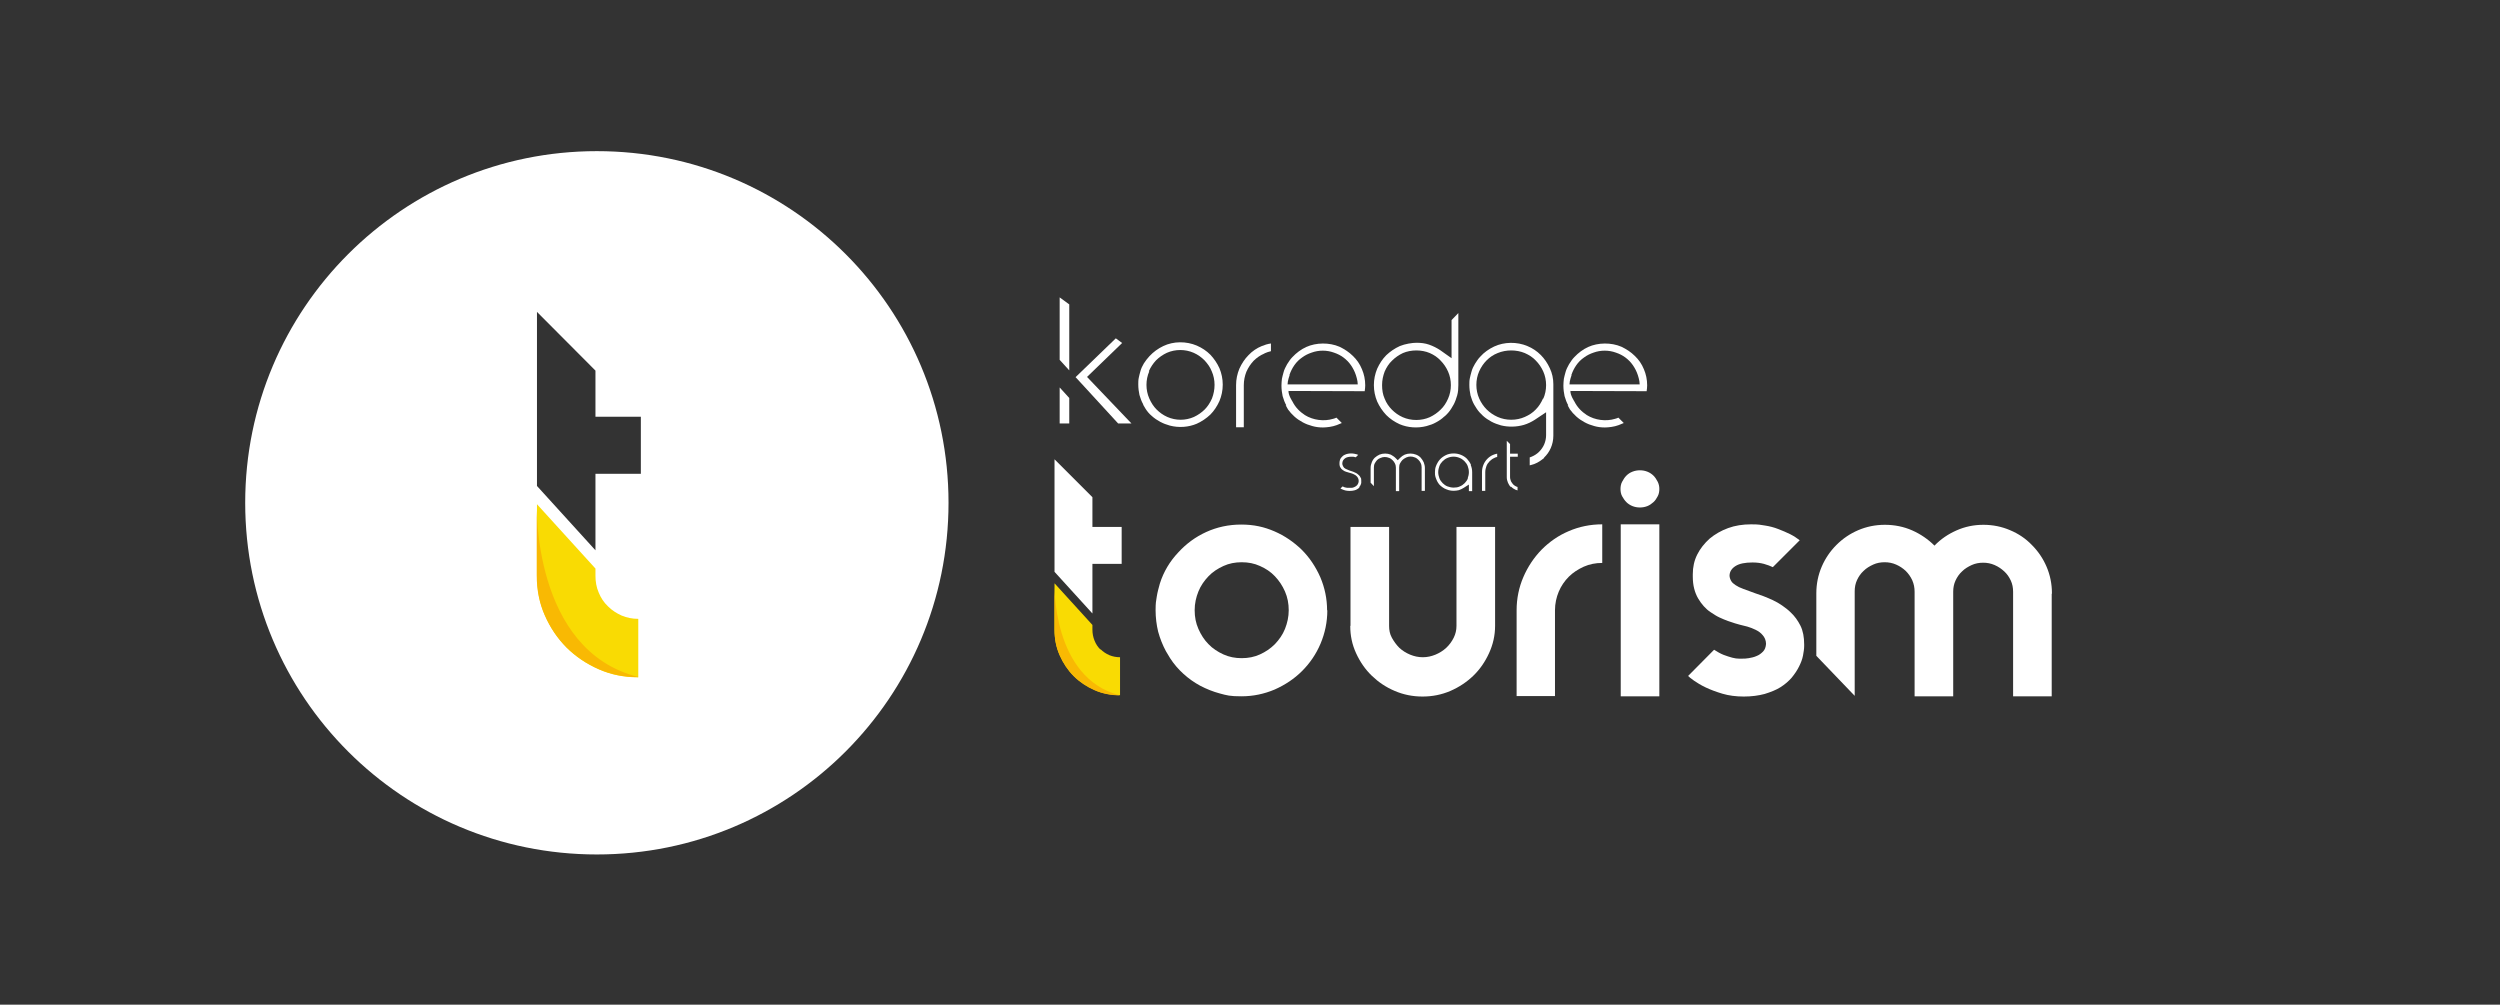 <?xml version="1.0" encoding="UTF-8"?> <svg xmlns="http://www.w3.org/2000/svg" id="Calque_1" data-name="Calque 1" version="1.1" viewBox="0 0 1068.5 429.4"><rect x="0" y="0" width="1068.5" height="429.4" fill="#333333" stroke="none"/><defs><style> .cls-1 { fill: #f9db03; } .cls-1, .cls-2, .cls-3, .cls-4 { stroke-width: 0px; } .cls-2 { fill: #f9b903; } .cls-3 { fill-rule: evenodd; } .cls-3, .cls-4 { fill: #fff; } </style></defs><path class="cls-4" d="M488.6,173l1,1.7c.7,1.1,1.6,2.2,2.7,3.1,1.1,1,2.3,1.8,3.6,2.5,1.3.7,2.7,1.2,4.1,1.6,3.8,1,8,.7,11.5-.8,2.2-1,4.1-2.3,5.8-3.9,1.6-1.6,2.9-3.6,3.9-5.8.9-2.2,1.4-4.5,1.4-7s-.5-4.8-1.4-7c-1-2.2-2.3-4.1-3.9-5.8-1.6-1.6-3.5-2.9-5.8-3.9-4.5-1.9-9.9-1.9-14.3.2-2.3,1.1-4.2,2.5-5.9,4.3-.9,1-1.7,2-2.4,3.1-.6,1-1.2,2.2-1.5,3.4-.3,1-.5,1.9-.7,2.8-.2.9-.2,1.9-.2,2.8,0,1.6.2,3.1.5,4.5.4,1.4.9,2.8,1.6,4ZM491,158.7c.8-1.8,1.8-3.3,3.1-4.7,1.3-1.3,2.9-2.4,4.6-3.2,3.6-1.6,7.9-1.6,11.5,0,1.8.8,3.3,1.9,4.6,3.2,1.3,1.4,2.4,2.9,3.1,4.7.8,1.8,1.2,3.8,1.2,5.8s-.4,4-1.1,5.8c-.8,1.8-1.8,3.4-3.1,4.7-1.3,1.3-2.9,2.4-4.6,3.2-1.8.8-3.8,1.2-5.7,1.2s-3.9-.4-5.7-1.2c-1.8-.8-3.3-1.9-4.6-3.2-1.3-1.3-2.3-2.9-3.1-4.7-.8-1.8-1.2-3.8-1.2-5.8s.4-4,1.2-5.8Z"></path><path class="cls-4" d="M540.5,151c.9-.4,1.8-.7,2.7-.9v-3.3c-1.4.2-2.7.6-3.9,1.1-2.2.9-4.1,2.2-5.7,3.9-1.6,1.6-2.9,3.6-3.9,5.8-.9,2.2-1.4,4.5-1.4,7v18h3.3v-18c0-2,.4-3.9,1.1-5.7.8-1.8,1.8-3.3,3.1-4.7,1.3-1.3,2.9-2.4,4.6-3.1Z"></path><path class="cls-4" d="M549.5,173.2l1,1.8c.7,1,1.7,2.1,2.7,3,1.1,1,2.3,1.8,3.6,2.5,1.3.7,2.6,1.2,4.1,1.6,1.4.4,2.9.6,4.5.6s4.1-.3,5.9-1c.7-.3,1.5-.6,2.2-.9l-2.3-2.3c-.5.2-.9.4-1.4.5-3.9,1.2-8.6.6-12.1-1.6-2.3-1.5-4.1-3.4-5.3-5.8,0,0-1.8-2.7-1.7-4.5.5,0,32.6.1,32.6.1v-.2c.1-.7.2-1.5.2-2.3,0-2.5-.5-4.8-1.4-6.9h0c-.9-2.2-2.2-4.1-3.9-5.7-1.6-1.6-3.6-2.9-5.7-3.9-4.4-1.9-10-1.8-14.2.1-2.2,1-4.2,2.5-5.9,4.3-.9.9-1.6,2-2.3,3.1-.6,1.1-1.2,2.2-1.5,3.4h0c-.3,1-.5,1.9-.7,2.8-.1.9-.2,1.9-.2,2.9,0,1.6.2,3.1.5,4.5.4,1.4.9,2.8,1.6,4ZM551.1,160.3c.5-1.5,1.2-2.9,2.1-4.2.9-1.3,2-2.4,3.3-3.3,1.2-.9,2.6-1.6,4.1-2.1,3-1.1,6.5-1.1,9.5,0,1.5.5,2.9,1.2,4.1,2.1,1.2.9,2.3,2,3.2,3.3.9,1.3,1.6,2.7,2.1,4.2,0,0,.8,2.3.8,4h-30c0-1.6.9-4,.9-4Z"></path><path class="cls-4" d="M670,173.2l1,1.8c.7,1,1.7,2.1,2.7,3,1.1,1,2.3,1.8,3.6,2.5,1.3.7,2.6,1.2,4.1,1.6,1.4.4,2.9.6,4.5.6s4.1-.3,5.9-1c.7-.3,1.5-.6,2.2-.9l-2.3-2.3c-.5.2-.9.4-1.4.5-3.9,1.2-8.6.6-12.1-1.6-2.3-1.5-4.1-3.4-5.3-5.8,0,0-1.8-2.7-1.7-4.5.5,0,32.6.1,32.6.1v-.2c.1-.7.2-1.5.2-2.3,0-2.5-.5-4.8-1.4-6.9h0c-.9-2.2-2.2-4.1-3.9-5.7-1.6-1.6-3.6-2.9-5.7-3.9-4.4-1.9-10-1.8-14.2.1-2.2,1-4.2,2.5-5.9,4.3-.9.9-1.6,2-2.3,3.1-.6,1.1-1.2,2.2-1.5,3.4h0c-.3,1-.5,1.9-.7,2.8-.1.9-.2,1.9-.2,2.9,0,1.6.2,3.1.5,4.5.4,1.4.9,2.8,1.6,4ZM671.6,160.3c.5-1.5,1.2-2.9,2.1-4.2.9-1.3,2-2.4,3.3-3.3,1.2-.9,2.6-1.6,4.1-2.1,3-1.1,6.5-1.1,9.5,0,1.5.5,2.9,1.2,4.1,2.1,1.2.9,2.3,2,3.2,3.3.9,1.3,1.6,2.7,2.1,4.2,0,0,.8,2.3.8,4h-30c0-1.6.9-4,.9-4Z"></path><path class="cls-4" d="M617.5,177.9c1.1-1,2-2,2.8-3.3l1-1.7c.6-1.1,1.1-2.5,1.5-3.9.4-1.4.5-2.9.5-4.4v-30.8s-2.9,3-2.9,3v16.3l-4.8-3.4c-1.5-1-3.1-1.8-4.8-2.4-1.7-.6-3.5-.8-5.4-.8s-4.9.5-7.1,1.4c-2.2,1-4.1,2.3-5.8,3.9-1.6,1.6-2.9,3.6-3.9,5.8-.9,2.2-1.4,4.5-1.4,7s.5,4.8,1.4,7c1,2.2,2.3,4.1,3.9,5.8,1.6,1.6,3.5,2.9,5.7,3.9,3.5,1.5,7.7,1.8,11.5.8,1.5-.4,2.9-.9,4.1-1.6,1.3-.7,2.5-1.5,3.5-2.5ZM605.3,179.5c-2,0-4-.4-5.8-1.2-1.8-.8-3.3-1.9-4.6-3.2-1.3-1.3-2.4-2.9-3.1-4.7-.8-1.8-1.1-3.7-1.1-5.8s.4-3.9,1.1-5.8c.8-1.8,1.8-3.4,3.2-4.7,1.3-1.3,2.9-2.4,4.6-3.2,3.5-1.5,8-1.5,11.5,0,1.8.8,3.3,1.8,4.6,3.2,1.3,1.3,2.4,2.9,3.2,4.7.8,1.8,1.2,3.8,1.2,5.8s-.4,4-1.2,5.8c-.8,1.8-1.8,3.4-3.2,4.7-1.3,1.3-2.9,2.4-4.6,3.2-1.8.8-3.8,1.2-5.8,1.2Z"></path><path class="cls-4" d="M659.8,195.7c1.3-1.2,2.3-2.6,3-4.2.7-1.6,1.1-3.4,1.1-5.3v-22c0-2.4-.5-4.7-1.5-6.8-1-2.2-2.3-4.1-3.9-5.7-1.6-1.6-3.5-2.9-5.7-3.8-4.5-1.9-9.9-1.8-14.2.2-2.3,1.1-4.3,2.5-5.9,4.3-.9.9-1.6,2-2.3,3.1-.6,1-1.2,2.2-1.5,3.4-.3,1-.5,1.9-.7,2.8-.2.9-.2,1.9-.2,2.8,0,1.6.2,3.1.5,4.5.4,1.4.9,2.8,1.6,4l1,1.6c.7,1.1,1.7,2.2,2.7,3.1,1.1,1,2.3,1.8,3.6,2.5,1.3.7,2.7,1.2,4.1,1.6,3.2.8,6.7.7,9.8-.2,1.7-.5,3.3-1.3,4.7-2.2l4.8-3.2v9.8c0,1.4-.3,2.7-.8,3.9-.5,1.2-1.3,2.3-2.2,3.2-.9.9-2,1.6-3.2,2.1-.3.1-.5.2-.8.3v3.4c.7-.2,1.3-.4,2-.6,1.6-.6,3-1.6,4.3-2.7ZM659.5,170.3h0c-.8,1.8-1.8,3.4-3.1,4.7-1.3,1.4-2.9,2.4-4.7,3.2-1.8.8-3.8,1.2-5.8,1.2s-4-.4-5.8-1.2c-1.8-.8-3.4-1.9-4.7-3.2-1.3-1.3-2.4-2.9-3.2-4.7-.8-1.8-1.2-3.8-1.2-5.8s.4-4,1.2-5.8c.8-1.8,1.9-3.4,3.2-4.7,1.3-1.3,2.9-2.4,4.7-3.1,3.6-1.5,8-1.5,11.6,0,1.8.8,3.4,1.8,4.7,3.2,1.3,1.3,2.4,2.9,3.2,4.7.8,1.8,1.2,3.8,1.2,5.8s-.4,4-1.2,5.8Z"></path><g><path class="cls-4" d="M580.9,208.2h0c.3-.3.5-.6.6-.9.1-.3.3-.6.3-.9,0-.4,0-.6,0-.7v-.2c0-.6,0-1.1-.3-1.4-.2-.4-.4-.8-.7-1-.2-.2-.5-.4-.7-.6-.3-.2-.6-.4-.9-.5-.3-.1-.6-.3-.9-.4-.3-.1-.6-.2-.9-.3-.5-.2-1-.3-1.3-.5-.4-.2-.8-.3-1.1-.5-.4-.2-.7-.5-.9-.9-.2-.4-.4-.8-.4-1.3,0-1,.5-1.8,1.3-2.3.6-.4,1.5-.6,2.6-.6s1.1,0,1.6.2c0,0,.2,0,.3,0l1-1c-.2,0-.3-.1-.5-.2-.4-.1-.8-.2-1.3-.3-1.2-.2-2.3-.1-3.3.2-.6.2-1.2.5-1.6.9-.4.4-.8.8-1,1.3-.2.5-.3,1-.3,1.5v.3c0,.4,0,.7.1,1,0,.3.2.5.3.7.1.2.3.4.4.6.2.2.4.3.6.5.3.2.5.3.8.5.3.1.5.2.8.3.3,0,.5.2.7.2l1.4.4c.4.1.8.3,1.2.5.5.2.8.5,1.2.9.4.5.7,1.1.7,1.8h0c0,0,0,.1,0,.1,0,.7-.3,1.3-.7,1.8-.3.3-.7.6-1.2.8-.4.2-.8.3-1.2.3-.4,0-.6,0-.9,0s-.2,0-.5,0c-.3,0-.6,0-.9-.1-.4,0-.8-.2-1.2-.4,0,0-.2,0-.3-.1l-.9.9c.1,0,.2.1.4.2.4.2,1,.4,1.6.6,1.1.3,2.8.3,3.9,0,.5-.1,1-.3,1.4-.6.4-.2.7-.5.9-.8Z"></path><path class="cls-4" d="M601.1,195.5h0c1.1-.5,2.4-.5,3.6,0,.6.2,1.1.6,1.5,1,.4.4.8.9,1,1.4.3.6.4,1.2.4,1.8v10.1h1.4v-9.8c0-.8-.2-1.6-.5-2.4-.3-.7-.8-1.4-1.3-2-.6-.6-1.2-1-2-1.3-1.5-.6-3.3-.6-4.8,0-.7.3-1.4.8-2,1.4l-1,1-1-1c-.6-.6-1.3-1-2-1.4-1.5-.6-3.3-.6-4.8,0-.7.3-1.4.8-2,1.3-.6.6-1,1.2-1.3,2-.3.7-.5,1.5-.5,2.4v6.3l1.4,1.5v-8c0-.6.1-1.3.4-1.8.3-.5.6-1,1-1.4.4-.4.9-.7,1.5-.9,1.1-.5,2.4-.5,3.6,0,.6.2,1.1.6,1.5,1,.4.4.8.9,1,1.4.3.6.4,1.2.4,1.8v10h1.4v-10.1c0-.6.1-1.3.4-1.8.3-.5.6-1,1-1.4.4-.4.9-.7,1.5-1Z"></path><path class="cls-4" d="M628.7,198.7c-.4-1-1-1.8-1.7-2.6-.7-.7-1.6-1.3-2.6-1.7-1-.4-2-.6-3.1-.6s-2.3.2-3.3.7c-1,.5-1.9,1.1-2.6,1.9-.4.4-.7.9-1,1.4-.3.5-.5,1-.7,1.5-.3.8-.4,1.6-.4,2.5s0,1.4.2,2c.2.6.4,1.2.7,1.8l.4.7c.3.5.7,1,1.2,1.4.5.4,1,.8,1.6,1.1.6.3,1.2.5,1.8.7,1.4.4,3,.3,4.3,0,.7-.2,1.4-.6,2.1-1l2.2-1.4v2.8h1.4v-7.7c0-.1,0-.3,0-.4,0-1-.2-2.1-.6-3ZM627.4,204.4h0c-.3.8-.8,1.5-1.4,2.1-.6.6-1.3,1.1-2.1,1.4-.8.4-1.7.5-2.6.5s-1.8-.2-2.6-.5c-.8-.3-1.5-.8-2.1-1.4-.6-.6-1.1-1.3-1.4-2.1-.3-.8-.5-1.7-.5-2.6s.2-1.8.5-2.6c.3-.8.8-1.5,1.4-2.1.6-.6,1.3-1.1,2.1-1.4,1.6-.7,3.5-.7,5.1,0,.8.3,1.5.8,2.1,1.4.6.6,1.1,1.3,1.4,2.1.3.8.5,1.7.5,2.6s-.2,1.8-.5,2.6Z"></path><path class="cls-4" d="M638.7,195.7h0c.4-.2.8-.3,1.2-.4v-1.4c-.6.1-1.2.3-1.7.5-1,.4-1.8,1-2.5,1.7-.7.7-1.3,1.6-1.7,2.6-.4,1-.6,2-.6,3.1v8h1.4v-8c0-.9.2-1.8.5-2.6.3-.8.8-1.5,1.4-2.1.6-.6,1.3-1.1,2.1-1.4Z"></path><path class="cls-4" d="M645.8,208h0c.5.5,1.2,1,1.9,1.3.3.1.6.2.9.3v-1.5c-.1,0-.2,0-.4-.1-.5-.2-1-.5-1.4-.9-.4-.4-.7-.9-1-1.4-.2-.6-.4-1.1-.4-1.8v-8.7h3.3v-1.3h-3.3v-4.1l-1.4-1.4v15.6c0,.8.2,1.6.5,2.3.3.7.7,1.4,1.3,1.9Z"></path></g><polygon class="cls-4" points="452.9 165.6 452.9 181 457 181 457 170.1 452.9 165.6"></polygon><g><polygon class="cls-4" points="457 158.3 457 130.1 452.9 127.1 452.9 153.8 457 158.3"></polygon><polygon class="cls-4" points="462.2 163.9 477.9 181 483.6 181 464.6 161.1 479.6 146.6 476.9 144.6 459.7 161.2 462.2 163.9"></polygon></g><g><path class="cls-4" d="M567.3,260.8c0,5-1,9.8-2.9,14.3-1.9,4.5-4.6,8.4-7.9,11.7s-7.2,5.9-11.7,7.9c-4.5,1.9-9.2,2.9-14.2,2.9s-6.2-.4-9.2-1.2c-3-.8-5.7-1.9-8.4-3.3-2.6-1.4-5-3.1-7.2-5.1-2.2-2-4.1-4.2-5.7-6.7l-1.8-3c-1.4-2.6-2.5-5.4-3.3-8.3-.7-2.9-1.1-6-1.1-9.2s.2-3.9.5-5.8c.3-1.9.8-3.7,1.3-5.5.8-2.6,1.9-5,3.2-7.2s2.9-4.3,4.7-6.2c3.4-3.7,7.3-6.6,11.9-8.7,4.6-2.1,9.6-3.2,15-3.2s9.8,1,14.2,2.9,8.3,4.6,11.7,7.9c3.3,3.3,5.9,7.2,7.9,11.7,1.9,4.5,2.9,9.2,2.9,14.2ZM550.8,260.8c0-2.8-.5-5.5-1.6-8s-2.5-4.6-4.3-6.5c-1.8-1.9-3.9-3.3-6.4-4.4-2.4-1.1-5-1.6-7.8-1.6s-5.4.5-7.8,1.6c-2.4,1.1-4.6,2.5-6.4,4.4-1.8,1.9-3.3,4-4.3,6.5s-1.6,5.1-1.6,8,.5,5.5,1.6,8c1.1,2.5,2.5,4.7,4.3,6.5,1.8,1.9,4,3.3,6.4,4.4,2.4,1.1,5,1.6,7.8,1.6s5.4-.5,7.8-1.6c2.4-1.1,4.5-2.5,6.4-4.4,1.8-1.9,3.3-4,4.3-6.5s1.6-5.2,1.6-8Z"></path><path class="cls-4" d="M577.2,267.5v-42.3h16.5v42.3c0,1.8.3,3.5,1.2,5.1s1.9,3,3.2,4.3c1.3,1.2,2.9,2.2,4.6,2.9s3.5,1.1,5.4,1.1,3.7-.4,5.4-1.1,3.3-1.7,4.6-2.9,2.4-2.7,3.2-4.3,1.2-3.3,1.2-5.1v-42.3h16.5v42.3c0,4.1-.9,8-2.6,11.7-1.7,3.7-3.9,6.9-6.7,9.6-2.8,2.7-6.1,4.9-9.8,6.5-3.7,1.6-7.7,2.4-11.9,2.4s-8.2-.8-11.9-2.4c-3.8-1.6-7-3.8-9.8-6.5-2.8-2.7-5-5.9-6.7-9.6-1.7-3.7-2.5-7.5-2.5-11.7Z"></path><path class="cls-4" d="M684.8,240.6c-2.8,0-5.4.5-7.9,1.6-2.4,1.1-4.6,2.5-6.4,4.3s-3.3,4-4.3,6.4-1.6,5.1-1.6,7.9v36.7h-16.4v-36.7c0-5,1-9.8,2.9-14.2,1.9-4.4,4.5-8.3,7.8-11.7,3.3-3.3,7.1-6,11.6-7.9,4.4-1.9,9.2-2.9,14.3-2.9v16.3Z"></path><path class="cls-4" d="M709.2,209c0,1.1-.2,2.2-.7,3.1s-1,1.8-1.8,2.5-1.6,1.3-2.6,1.7c-1,.4-2.1.6-3.2.6s-2.2-.2-3.2-.6c-1-.4-1.9-1-2.6-1.7s-1.3-1.6-1.8-2.5-.7-2-.7-3.1.2-2.2.7-3.1,1-1.8,1.8-2.6,1.6-1.3,2.6-1.7,2.1-.6,3.2-.6,2.2.2,3.2.6,1.9,1,2.6,1.7,1.3,1.6,1.8,2.6.7,2,.7,3.1ZM692.7,297.6v-73.5h16.5v73.5h-16.5Z"></path><path class="cls-4" d="M771.1,276.1c0,1.2-.2,2.5-.5,4.1s-.9,3.1-1.7,4.7-1.8,3.1-3.1,4.7c-1.3,1.5-2.9,2.9-4.8,4.1s-4.2,2.1-6.8,2.9c-2.6.7-5.6,1.1-8.9,1.1s-6.4-.4-9.1-1.2c-2.7-.8-5.1-1.7-7.2-2.7-2.1-1-3.7-2-5-2.9-1.3-.9-2.1-1.6-2.5-2l11.1-11.2c1.4.9,2.8,1.7,4.1,2.2s2.6.9,3.7,1.2,2.1.4,2.8.4,1.3,0,1.5,0c.7,0,1.6,0,2.7-.2s2.2-.4,3.3-.9c1.1-.4,2-1.1,2.8-1.9s1.2-1.9,1.3-3.3c0-1.5-.6-2.8-1.4-3.7-.8-1-1.8-1.7-3-2.3s-2.3-1-3.6-1.4c-1.3-.3-2.3-.6-3.2-.8-.5-.1-1.2-.3-2.1-.6s-1.9-.6-3-1-2.3-.9-3.6-1.5-2.5-1.4-3.7-2.2c-1.1-.7-2.1-1.6-3-2.6-.9-1-1.7-2.1-2.4-3.3-.7-1.2-1.3-2.6-1.7-4.2-.4-1.5-.6-3.3-.6-5.2v-1c0-3,.6-5.8,1.9-8.4,1.3-2.6,3.1-4.8,5.3-6.8,2.3-1.9,4.9-3.4,7.9-4.5s6.3-1.6,9.8-1.6,3.9.2,5.9.5,3.9.8,5.7,1.5,3.5,1.4,5.1,2.2,2.9,1.7,4.1,2.6l-11.5,11.5c-1.1-.5-2.3-1-3.8-1.4-1.5-.4-3.1-.6-4.9-.6-3.2,0-5.6.5-7.2,1.5s-2.5,2.3-2.6,4c0,.9.3,1.7.7,2.4s1,1.2,1.9,1.8,1.9,1.1,3.3,1.6,3,1.1,4.9,1.8c1.2.4,2.4.8,3.7,1.3,1.3.5,2.7,1.1,4,1.7s2.7,1.4,4,2.3c1.3.9,2.6,1.9,3.7,3,1.6,1.5,3,3.4,4.1,5.6s1.6,4.9,1.6,8v.8Z"></path><path class="cls-4" d="M876.9,253.9v43.7h-16.5v-44.7c0-1.7-.3-3.3-1-4.8-.7-1.5-1.6-2.8-2.8-3.9s-2.5-2-4.1-2.7-3.2-1-4.9-1-3.4.3-4.9,1-2.9,1.5-4.1,2.7c-1.2,1.1-2.1,2.4-2.8,3.9-.7,1.5-1,3.1-1,4.8v44.7h-16.5v-44.7c0-1.7-.3-3.3-1-4.9-.7-1.5-1.6-2.8-2.8-4-1.2-1.1-2.5-2-4.1-2.7s-3.2-1-4.9-1-3.4.3-4.9,1-2.9,1.5-4.1,2.7c-1.2,1.1-2.1,2.4-2.8,3.9-.7,1.5-1,3.1-1,4.8v44.7l-16.4-17.1v-26.7c0-4.1.8-7.9,2.3-11.4,1.5-3.5,3.6-6.6,6.3-9.3,2.7-2.7,5.8-4.8,9.3-6.3s7.3-2.3,11.4-2.3,8.1.8,11.7,2.4c3.6,1.6,6.8,3.8,9.5,6.5,2.7-2.8,5.8-4.9,9.4-6.5,3.6-1.6,7.4-2.4,11.5-2.4s7.9.8,11.4,2.3c3.6,1.5,6.7,3.6,9.3,6.3,2.7,2.7,4.8,5.8,6.3,9.3,1.5,3.5,2.3,7.3,2.3,11.4Z"></path><g><polygon class="cls-4" points="466.9 262.2 466.9 242.8 466.9 241 479.4 241 479.4 225.2 466.9 225.2 466.9 212.5 450.7 196.3 450.7 244.4 466.9 262.2"></polygon><path class="cls-1" d="M470.3,277.6c-1.1-1.1-1.9-2.3-2.5-3.8-.6-1.5-.9-3-.9-4.7v-2l-16.2-17.8v19.8c0,3.9.7,7.5,2.2,10.9,1.5,3.4,3.5,6.4,6,8.9,2.5,2.5,5.5,4.5,8.9,6,3.4,1.5,7,2.2,10.9,2.2v-16.2c-1.6,0-3.2-.3-4.6-.9-1.4-.6-2.7-1.5-3.7-2.5Z"></path></g><path class="cls-2" d="M478.7,297.2c-3.8,0-7.5-.7-10.9-2.2-3.4-1.5-6.4-3.5-8.9-6-2.5-2.5-4.5-5.5-6-8.9-1.5-3.4-2.2-7-2.2-10.9v-19.8s-1.2,40.5,28,47.8Z"></path></g><g><path class="cls-3" d="M255.1,64.6c-83,0-150.3,67.2-150.3,150.3s67.2,150.3,150.3,150.3,150.3-67.2,150.3-150.3-67.2-150.3-150.3-150.3ZM273.9,202.5h-19.4v32.7l-25-27.5v-74.4l25,25.1v19.7h19.4v24.4Z"></path><path class="cls-1" d="M259.8,259.1c-1.7-1.6-3-3.6-3.9-5.8-1-2.3-1.4-4.7-1.4-7.2v-3.1l-25-27.5v30.6c0,6,1.1,11.7,3.4,16.9,2.3,5.2,5.4,9.8,9.3,13.8,3.9,3.9,8.5,7,13.8,9.3,5.2,2.3,10.8,3.4,16.8,3.4v-25c-2.6,0-4.9-.5-7.1-1.4-2.2-1-4.1-2.2-5.8-3.9Z"></path><path class="cls-2" d="M272.7,289.4c-6,0-11.5-1.1-16.8-3.4-5.2-2.3-9.8-5.4-13.8-9.3-3.9-3.9-7-8.5-9.3-13.8-2.3-5.2-3.4-10.9-3.4-16.9v-30.6s-1.9,62.6,43.3,73.9Z"></path></g></svg> 